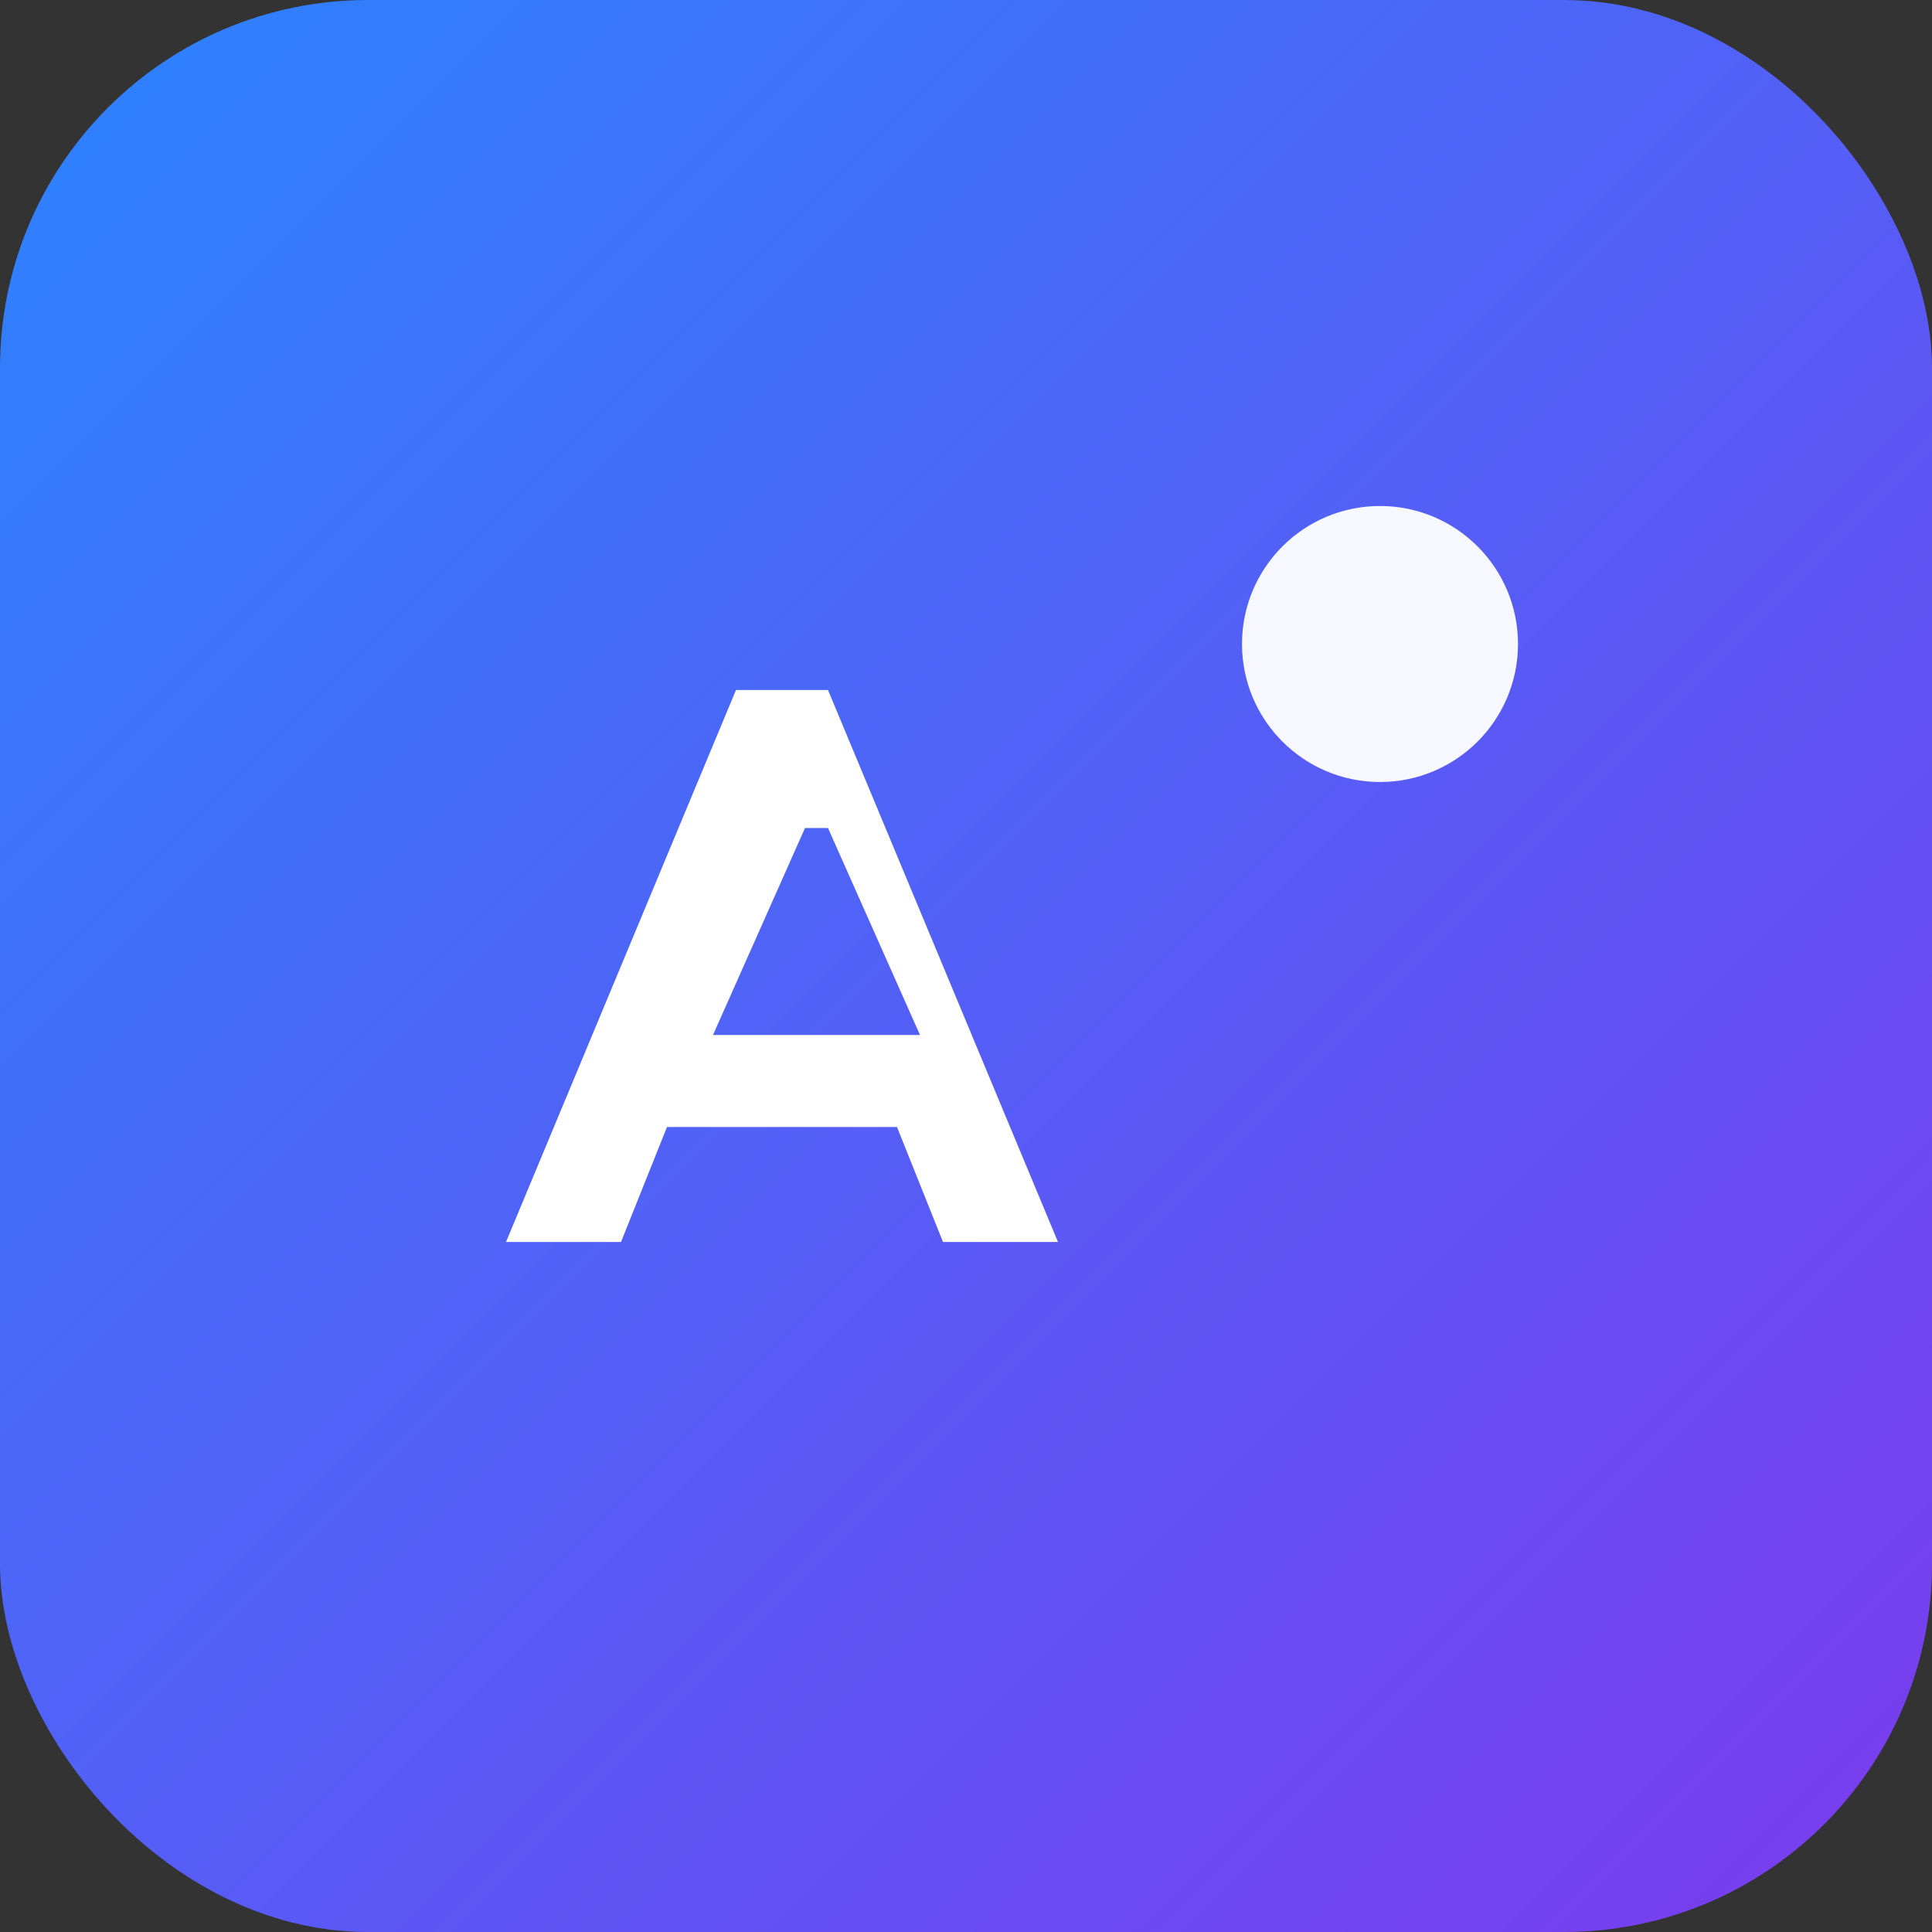 
<svg xmlns="http://www.w3.org/2000/svg" viewBox="0 0 84 84">
  <rect x="0" y="0" width="84" height="84" fill="#333333" stroke="none"/>
  <defs>
    <linearGradient id="g" x1="0" y1="0" x2="1" y2="1">
      <stop offset="0" stop-color="#2b84ff"/>
      <stop offset="1" stop-color="#7c3aed"/>
    </linearGradient>
  </defs>
  <rect width="84" height="84" rx="16" fill="url(#g)"/>
  <g fill="#fff">
    <path d="M22 54l10-24h4l10 24h-5l-2-5H29l-2 5h-5zm9-9h9l-4-9h-1l-4 9z"/>
    <circle cx="60" cy="28" r="6" opacity=".95"/>
  </g>
</svg>
